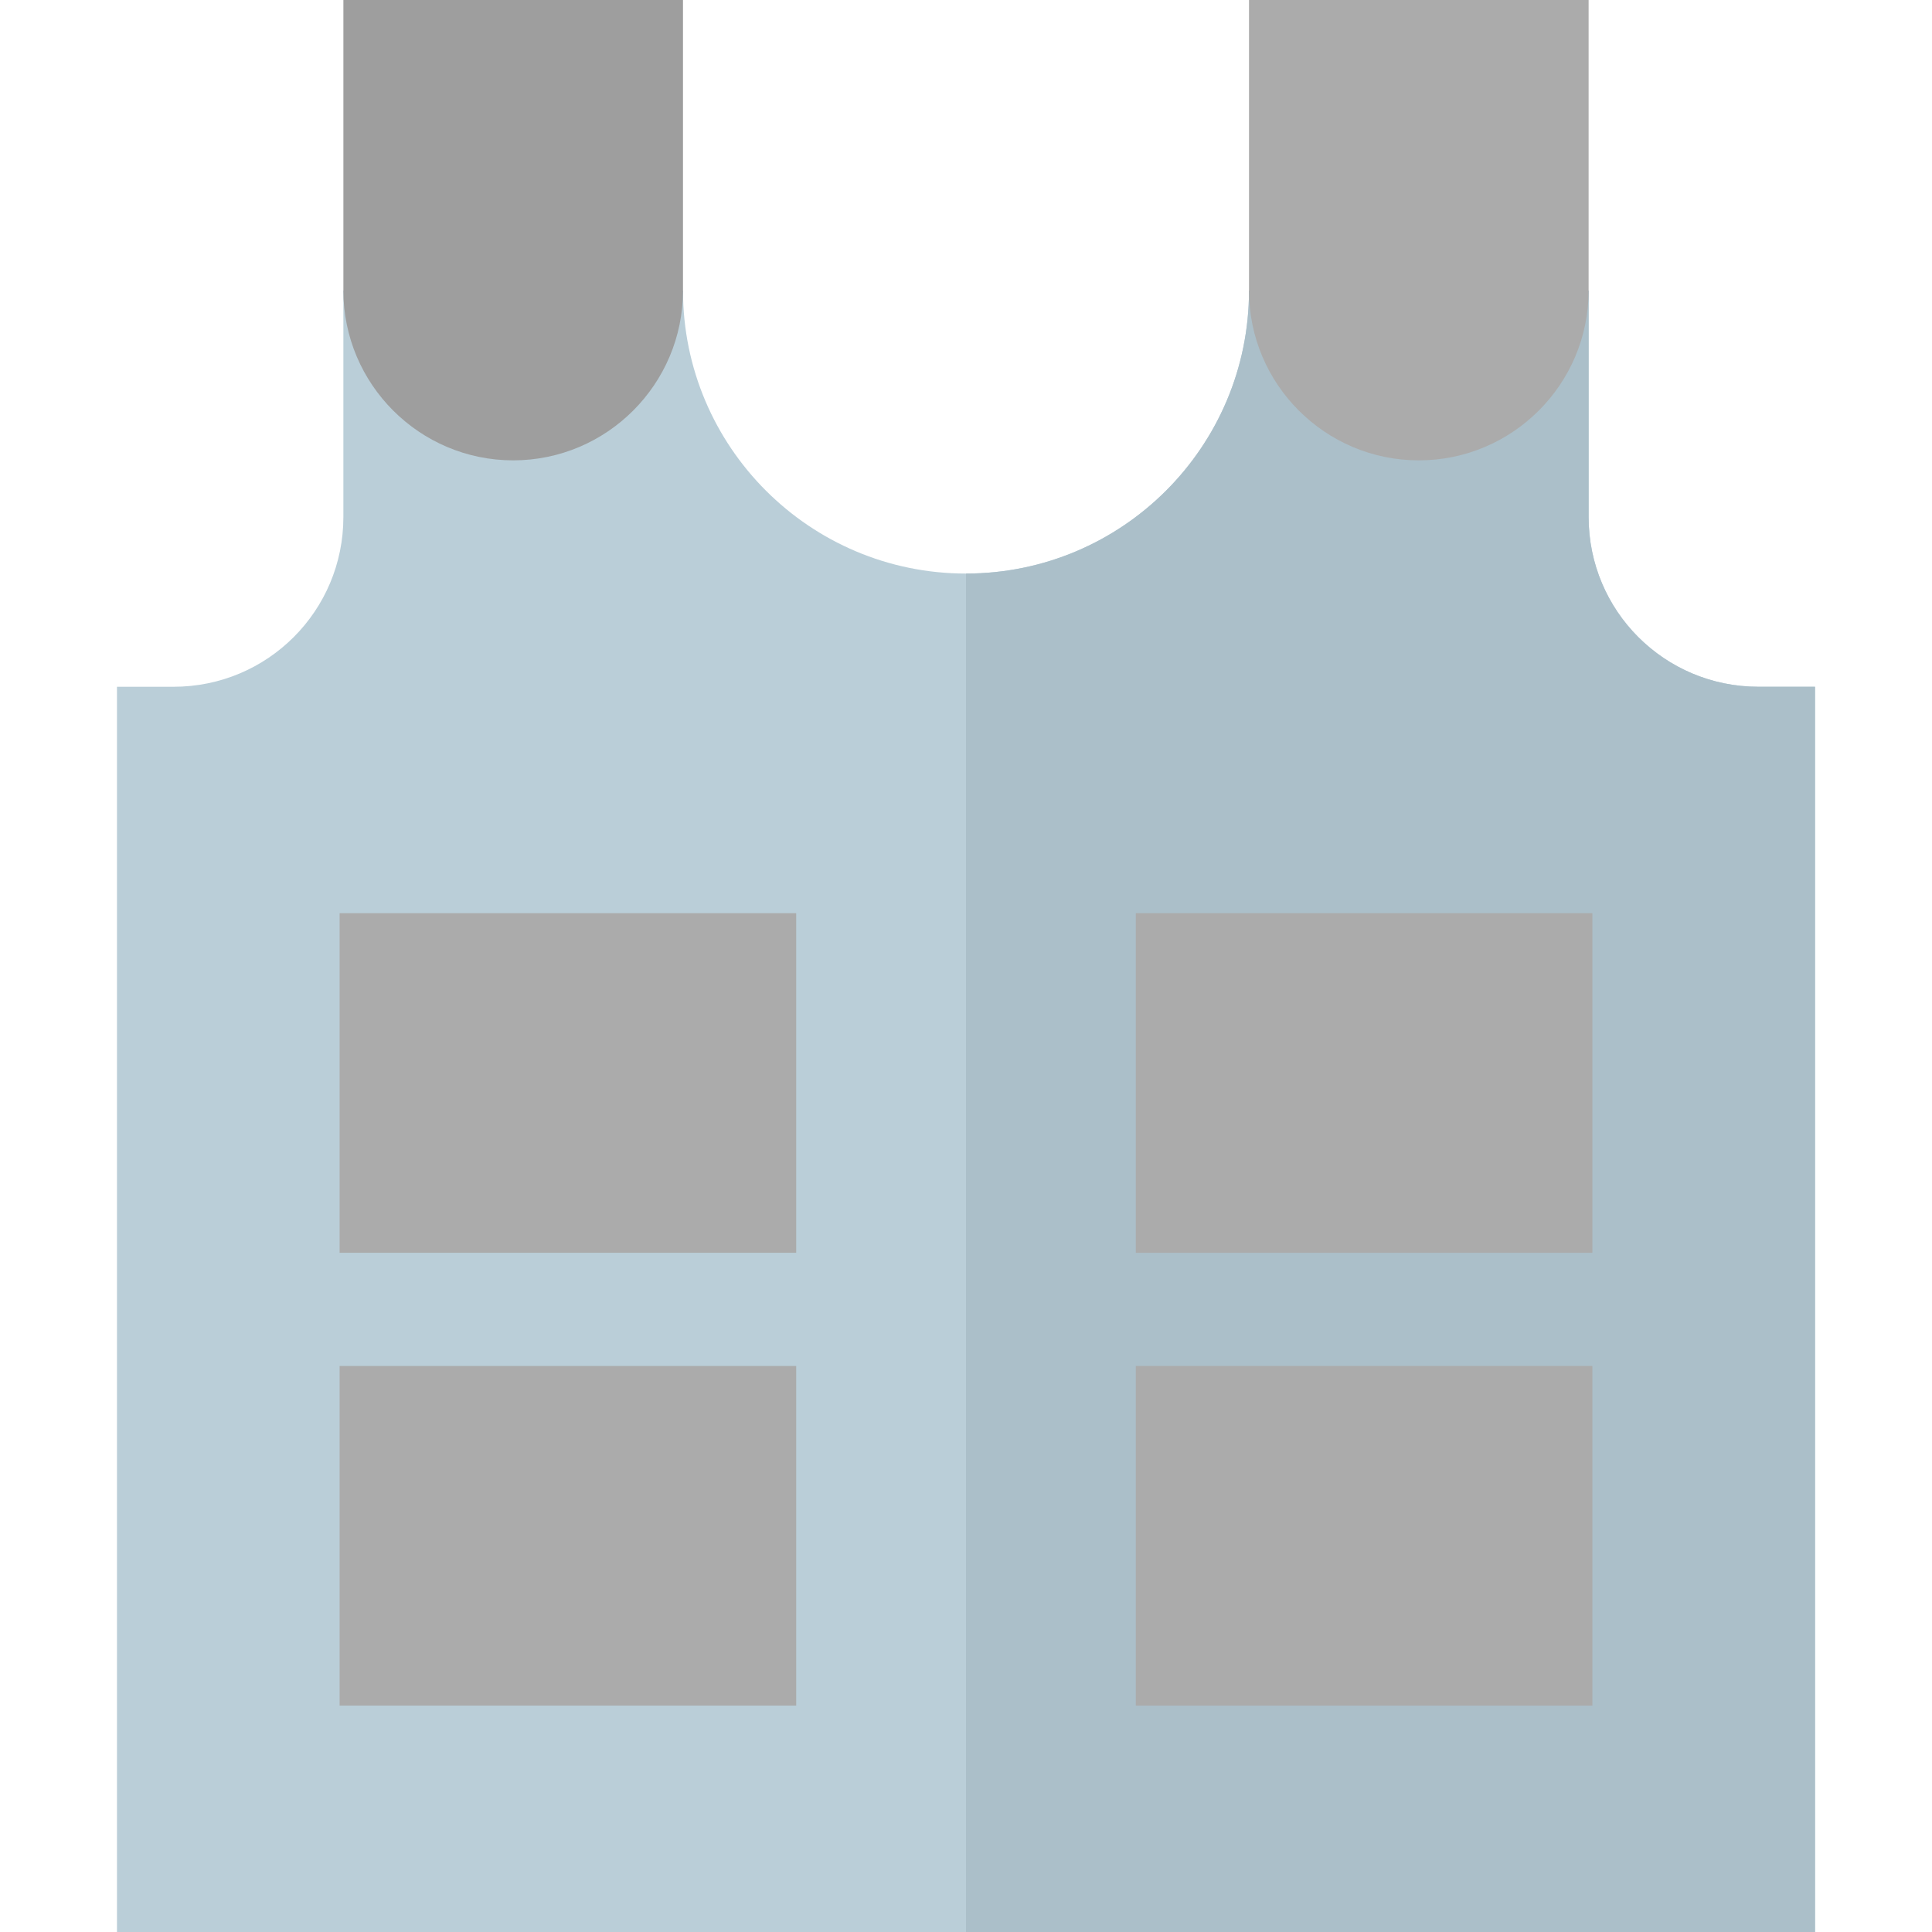 <svg xmlns="http://www.w3.org/2000/svg" viewBox="0 0 512 512" width="512" height="512">
	<style>
		tspan { white-space:pre }
		.shp0 { fill: #baced8 } 
		.shp1 { fill: #abbfc9 } 
		.shp2 { fill: #ababab } 
		.shp3 { fill: #9e9e9e } 
	</style>
	<g id="Layer">
		<path id="Layer" class="shp0" d="M481 182L481 512L31 512L31 182L46 182C70.9 182 91 161.9 91 137L91 77L136 92L181 77C181 118.4 214.6 152 256 152C297.4 152 331 118.4 331 77L376 92L421 77L421 137C421 161.9 441.1 182 466 182L481 182Z" />
		<path id="Layer" class="shp1" d="M481 182L481 512L256 512L256 152C297.4 152 331 118.4 331 77L376 92L421 77L421 137C421 161.9 441.1 182 466 182L481 182Z" />
		<path id="Layer" class="shp2" d="M376 122C400.81 122 421 101.81 421 77L421 0L331 0L331 77C331 101.81 351.19 122 376 122Z" />
		<path id="Layer" class="shp3" d="M136 122C160.81 122 181 101.81 181 77L181 0L91 0L91 77C91 101.81 111.19 122 136 122Z" />
		<path id="Layer" class="shp2" d="M211 452L90 452L90 362L211 362L211 452Z" />
		<path id="Layer" class="shp2" d="M422 452L301 452L301 362L422 362L422 452Z" />
		<path id="Layer" class="shp2" d="M422 332L301 332L301 242L422 242L422 332Z" />
		<path id="Layer" class="shp2" d="M211 332L90 332L90 242L211 242L211 332Z" />
	</g>
</svg>